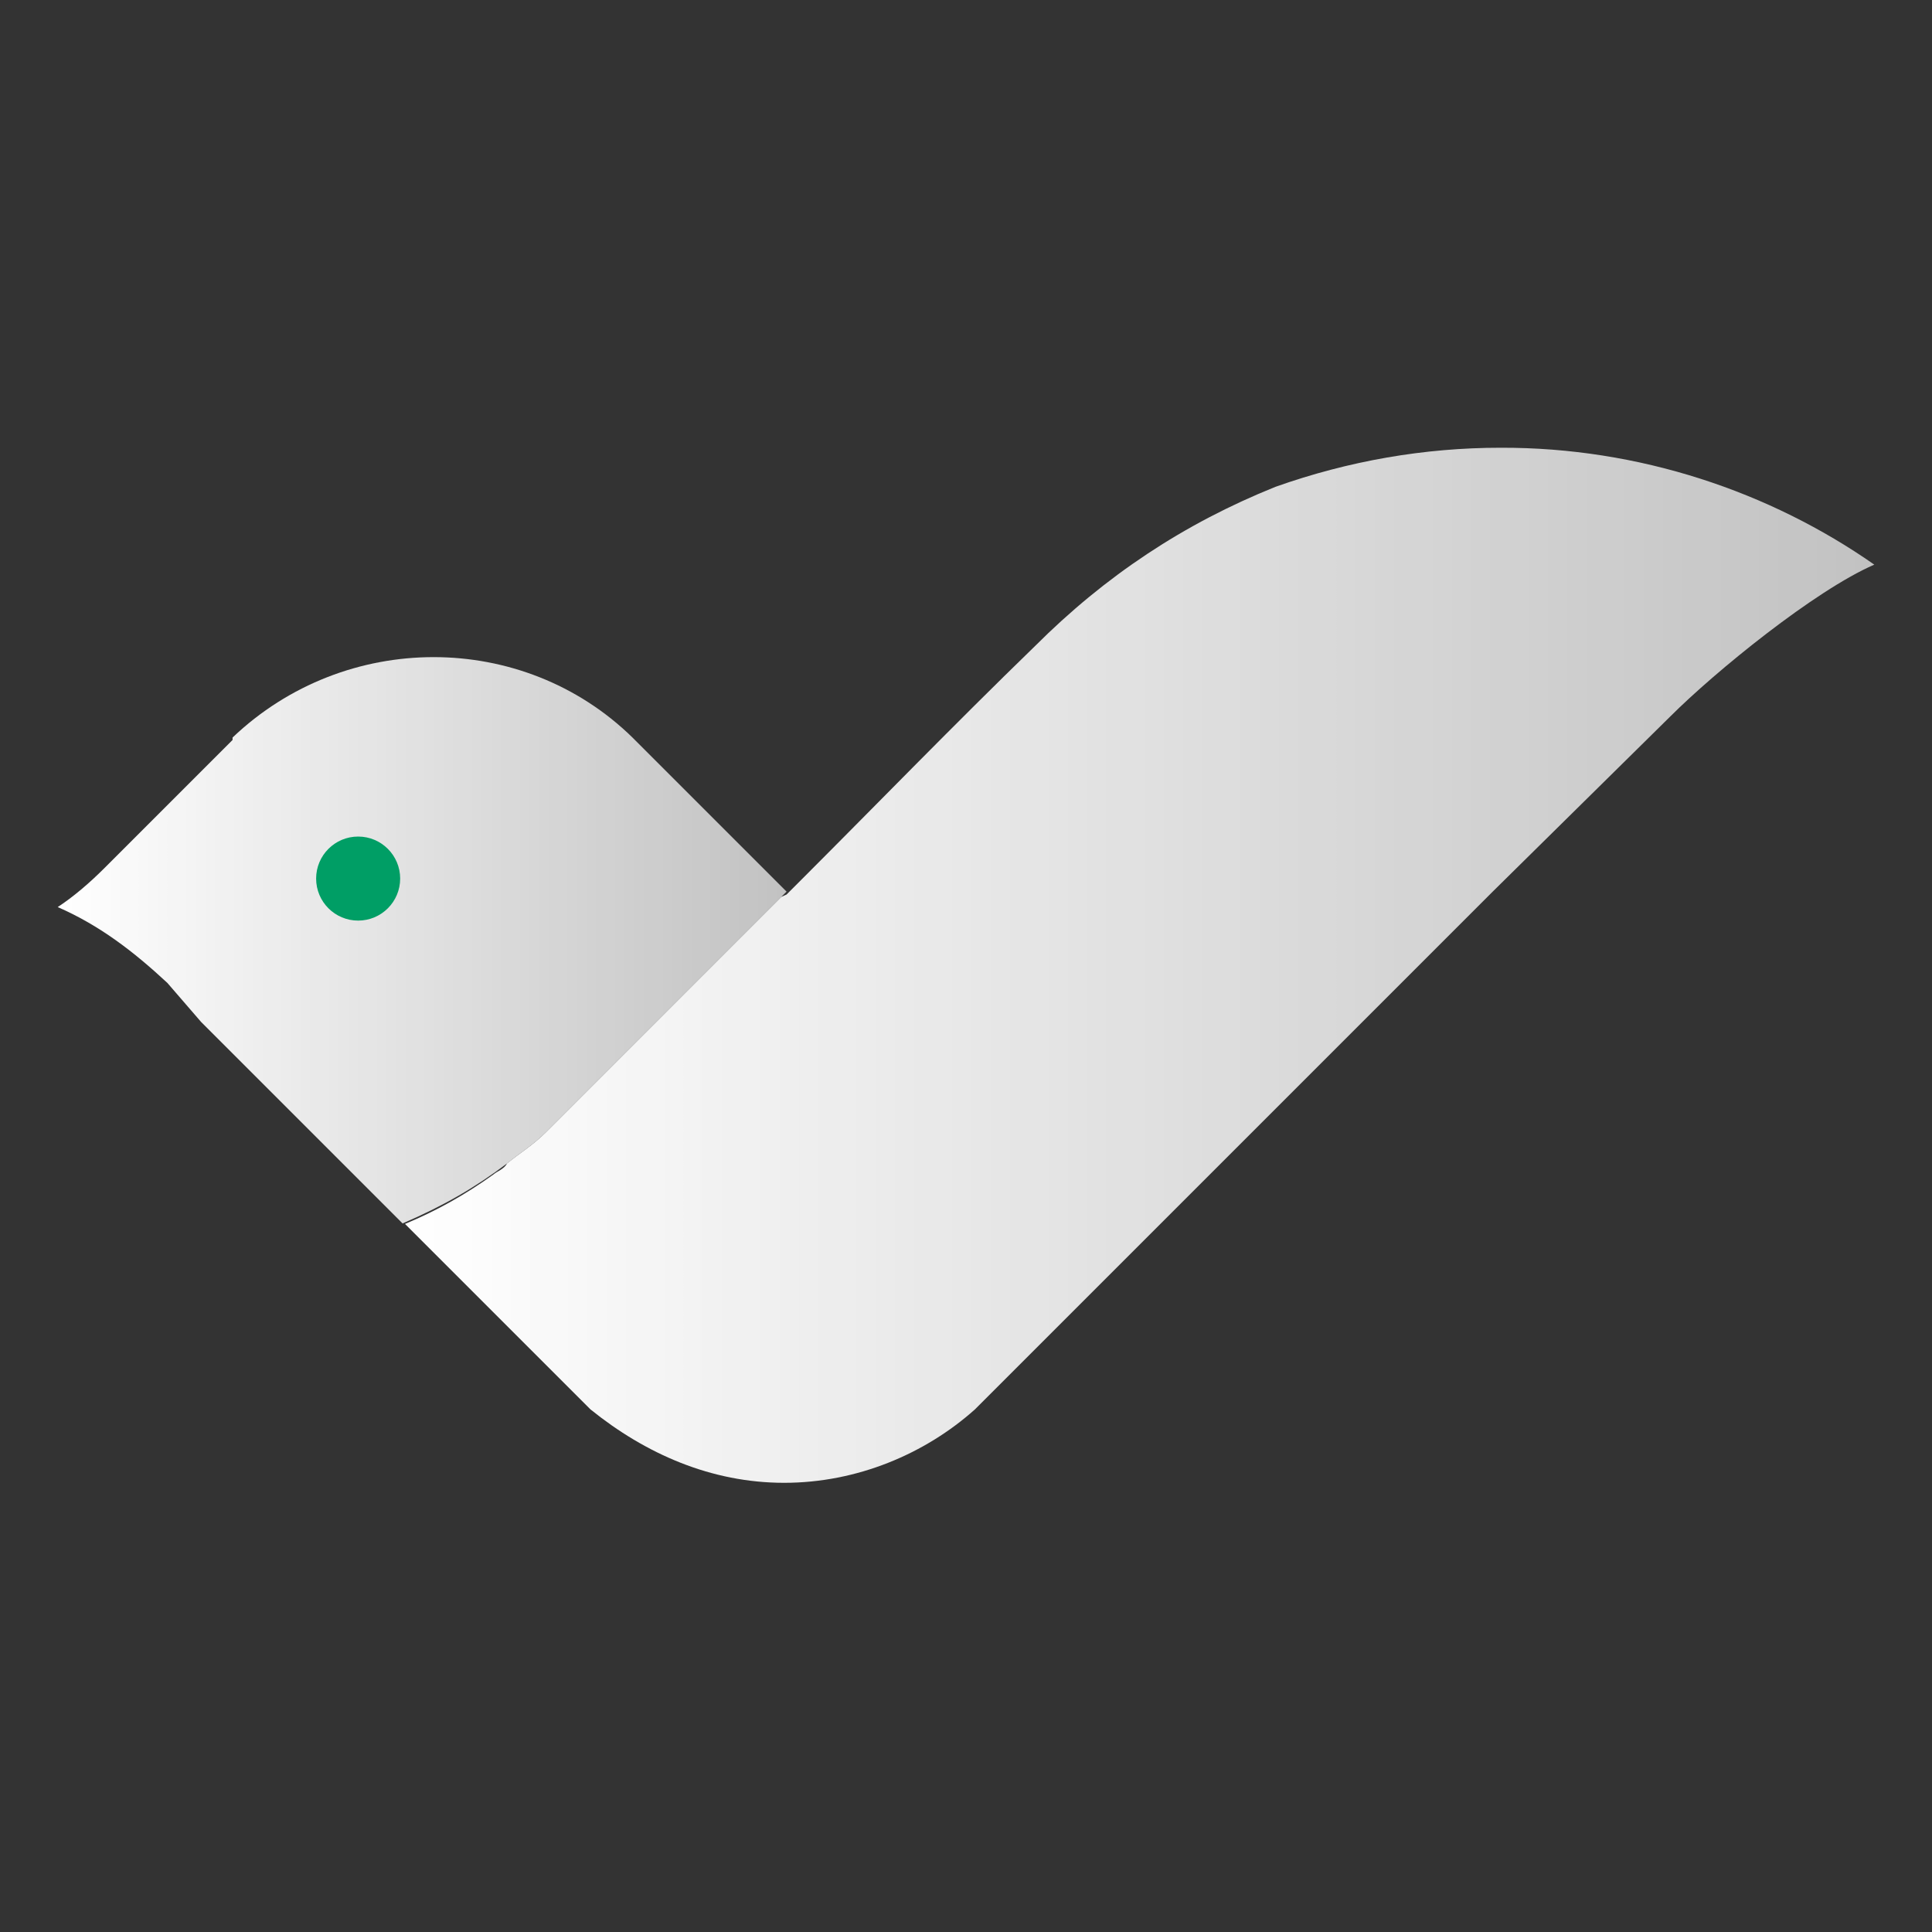 <?xml version="1.0" encoding="UTF-8"?>
<svg xmlns="http://www.w3.org/2000/svg" xmlns:xlink="http://www.w3.org/1999/xlink" version="1.1" viewBox="0 0 400 400">
  <rect x="0" y="0" width="400" height="400" fill="#333333" stroke="none"/>
  <defs>
    <style>
      .cls-1 {
        fill: url(#Naamloos_verloop_15);
      }

      .cls-2 {
        fill: url(#Naamloos_verloop_15-2);
      }

      .cls-3 {
        fill: #009e65;
      }
    </style>
    <linearGradient id="Naamloos_verloop_15" data-name="Naamloos verloop 15" x1="11.95" y1="1487.32" x2="162.85" y2="1487.32" gradientTransform="translate(0 -1292.64)" gradientUnits="userSpaceOnUse">
      <stop offset="0" stop-color="#fff"/>
      <stop offset="1" stop-color="#fff" stop-opacity=".7"/>
    </linearGradient>
    <linearGradient id="Naamloos_verloop_15-2" data-name="Naamloos verloop 15" x1="83.85" y1="1492.49" x2="388.05" y2="1492.49" xlink:href="#Naamloos_verloop_15"/>
  </defs>
  <!-- Generator: Adobe Illustrator 28.7.0, SVG Export Plug-In . SVG Version: 1.2.0 Build 136)  -->
  <g>
    <g id="Laag_1">
      <g>
        <path class="cls-1" d="M104.95,240.9c2.7-2.2,5.4-3.8,8.1-6.5l49.8-49.8-31.9-31.9c-22.7-22.2-59.5-22.2-82.8,0v.5l-21.1,21.1-5.4,5.4c-3.2,3.2-6.5,6-9.7,8.1,8.7,3.8,15.7,9.2,22.7,15.7l7,8.1,6.5,6.5,35.2,35.2c8.6-3.7,15.1-7.5,21.6-12.4Z"/>
        <circle class="cls-3" cx="74.15" cy="181.9" r="8.7"/>
        <path class="cls-2" d="M388.05,116.9c-12.4,5.4-33,22.2-42.2,31.4l-36.8,36.3-101.2,101.2-6,6c-10.3,9.2-24.4,15.2-39.5,15.2s-28.7-6-40.1-15.2l-6-6-28.1-28.1-4.3-4.3c6.5-2.7,12.4-6,18.4-10.3.5-.5,2.2-1.1,2.7-2.2,2.7-2.2,5.4-3.8,8.1-6.5l48.7-48.7,1.1-.5,3.2-3.2c15.7-15.7,31.4-31.9,48.2-48.2,14.6-14.6,30.9-25.4,49.8-33,15.2-5.4,30.9-8.1,46.6-8.1,28.7-.1,55.8,9.1,77.4,24.2Z"/>
      </g>
    </g>
  </g>
</svg>